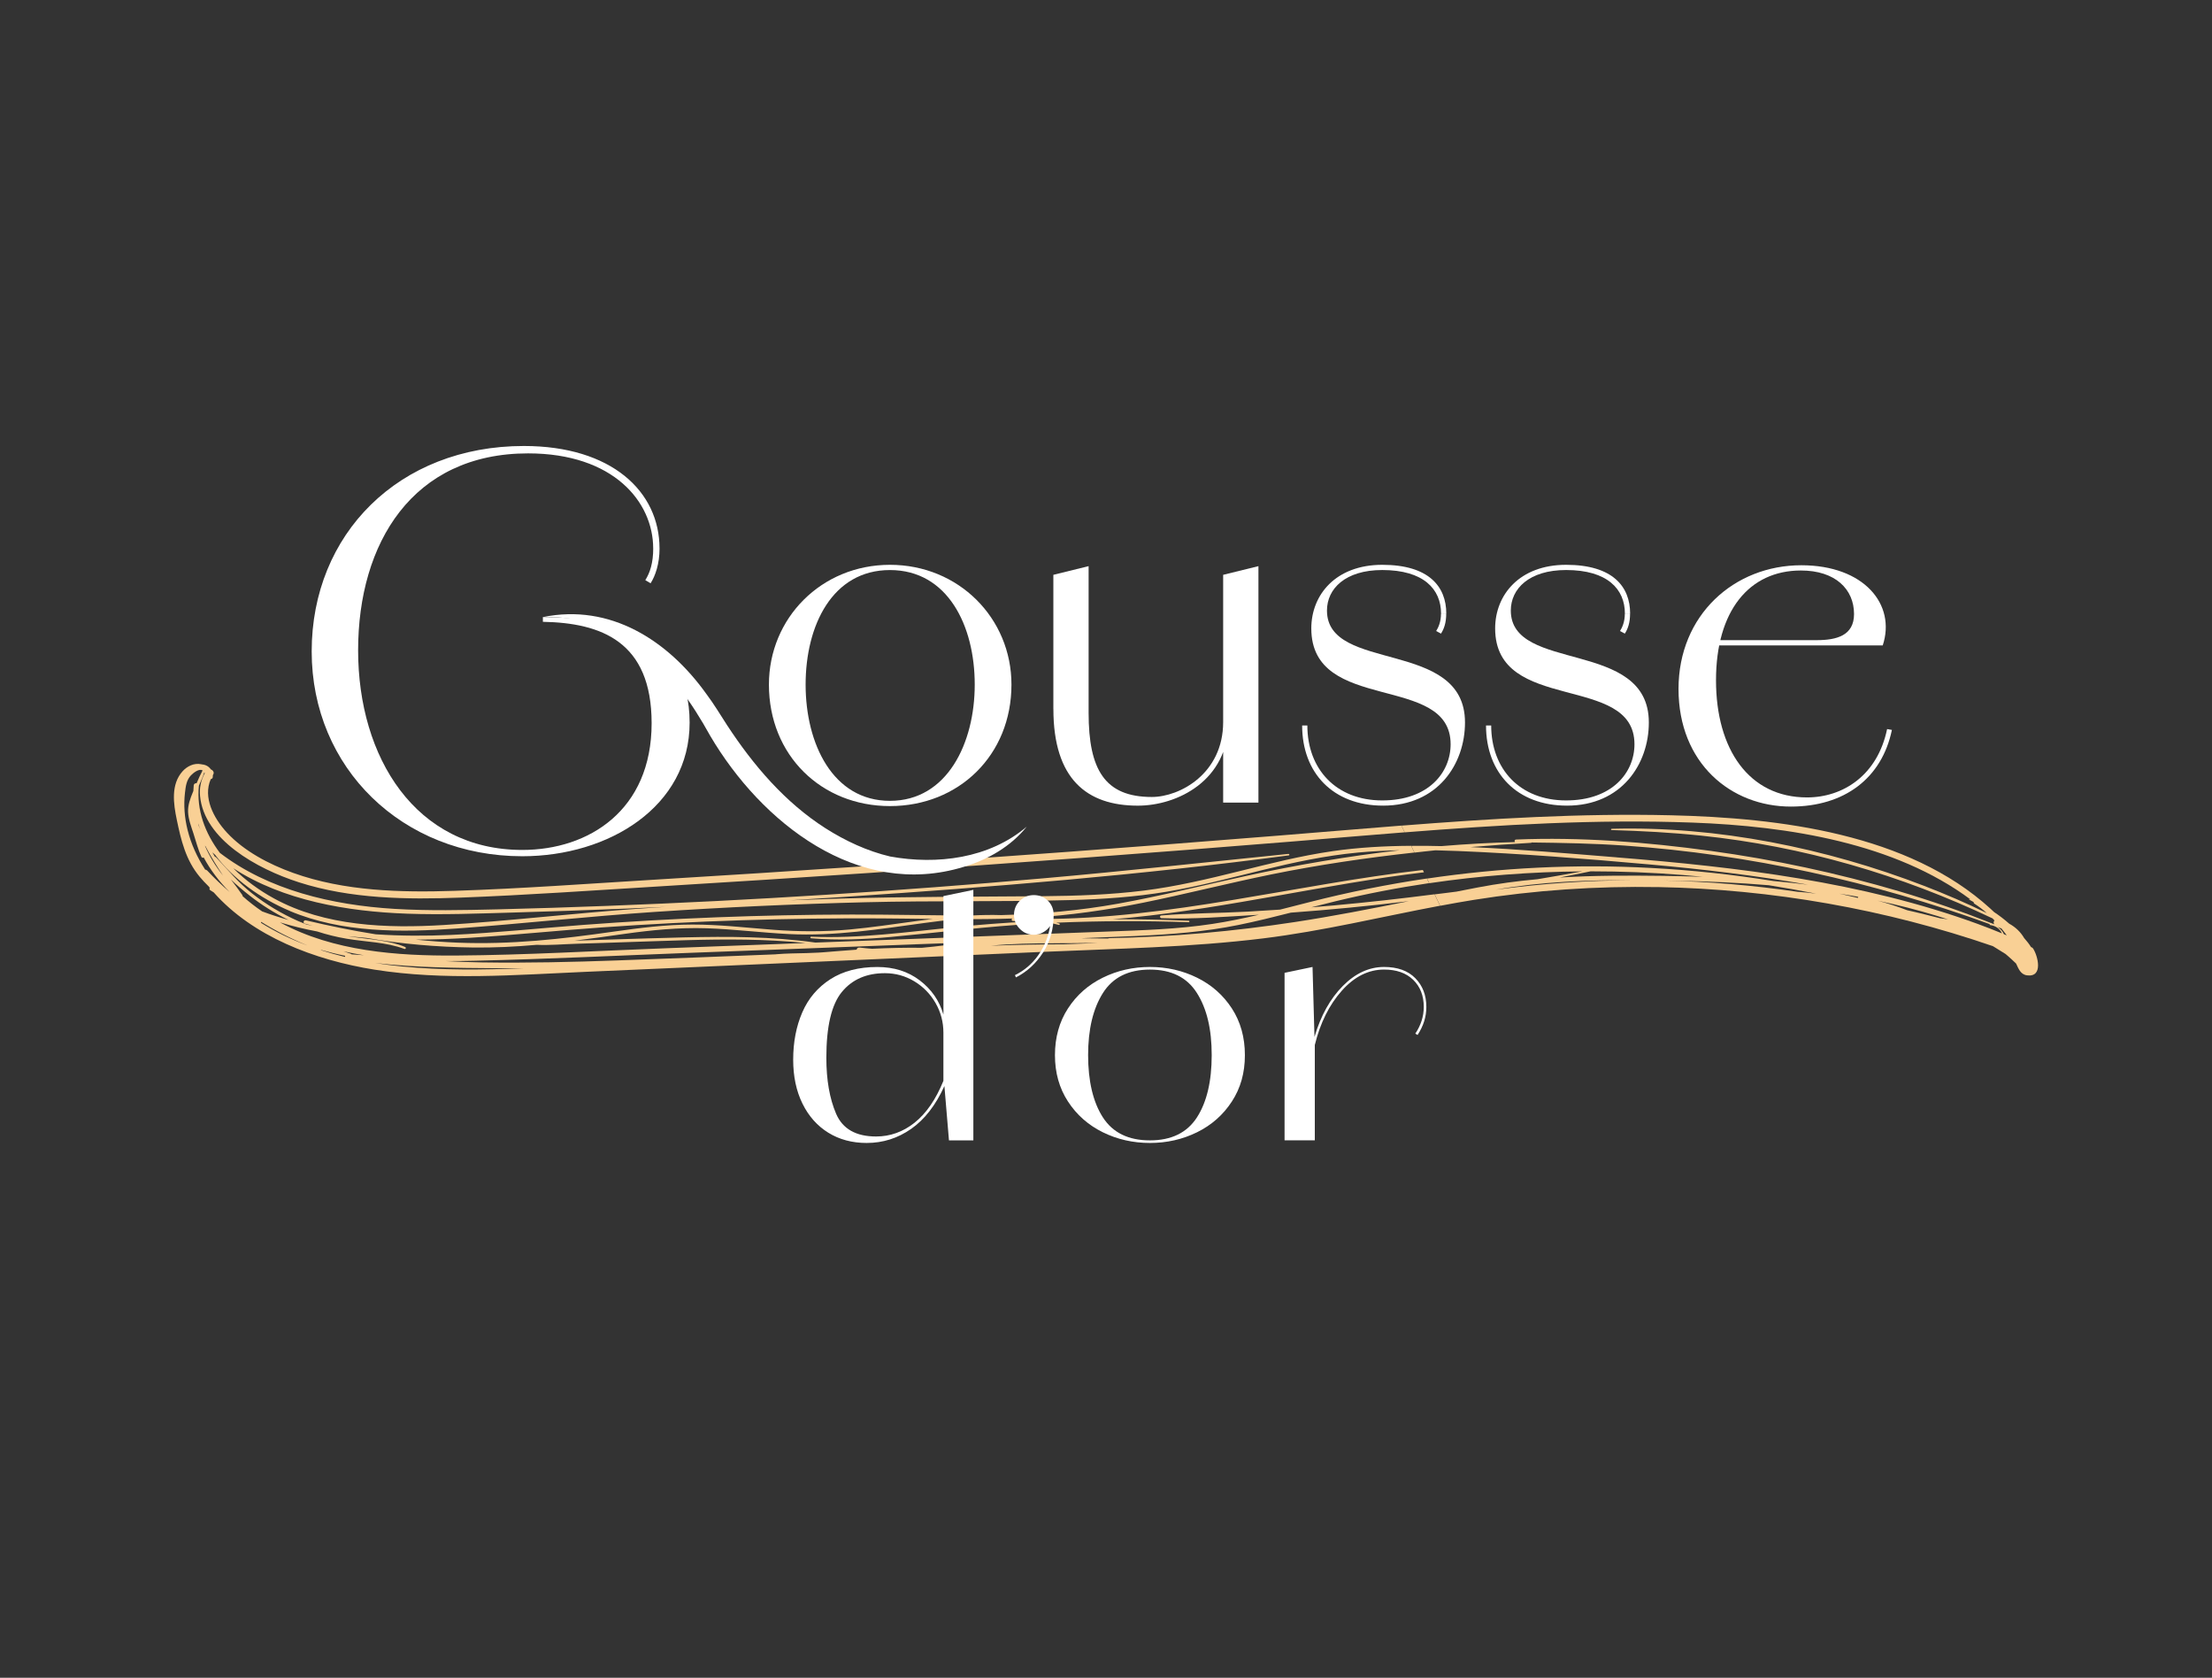 <svg viewBox="0 0 751.15 569.59" version="1.1" xmlns="http://www.w3.org/2000/svg" id="Calque_1">
  
  <rect x="0" y="0" width="751.15" height="569.59" fill="#333333" stroke="none"/>
  
  <defs>
    <style>
      .st0 {
        fill: #fff;
      }

      .st1 {
        fill: #f9d095;
      }
    </style>
  </defs>
  <g>
    <path d="M563.11,301.16c38.61.71,77.25,7.51,113.67,20.07,1.39.89,2.8,1.75,4.21,2.61.25.21.49.41.74.62.99.86,1.95,1.75,2.89,2.66.81,1.68,1.49,3.71,3.7,4,5.7.76,3.64-6.77,2.07-9.1-.18-.27-.43-.42-.68-.48-.65-1.05-1.47-2.09-2.36-3.08-1.14-1.99-2.89-3.69-5.07-4.88-.05-.04-.1-.09-.15-.13-1.58-1.39-3.24-2.65-4.98-3.81-.41-.39-.82-.79-1.25-1.17-27.87-25.38-71.26-30.81-108.55-31.69-30.63-.72-61.07,1.14-91.44,3.52l1.1,2.28c32.47-2.56,65.04-4.52,97.8-3.31,32.56,1.2,68.67,6.95,94.39,26.14-.13-.05-.25-.11-.38-.16-.12-.05-.2.12-.09.18.5.27,1,.54,1.49.82-.04.19.03.4.26.55,1.52.98,2.91,2.05,4.2,3.18-6.93-3.37-14.04-6.44-21.28-9.23-33.23-12.81-70.29-20.35-106.1-19.38-.31,0-.33.42-.01.43,10.15.3,20.26.84,30.39,1.89,34.55,3.6,68.02,13.38,98.94,28.1.23.23.44.46.66.69-.35.38-.4.96-.02,1.33-10.61-4.2-21.37-7.98-32.38-11.23-20.91-6.17-42.35-10.74-64-13.71-21.78-2.99-44.16-4.75-66.03-3.85-.56.02-.69.63-.33.86-8.37.21-16.72.67-25.05,1.37-1.62-.04-3.25-.07-4.87-.09-1.79-.02-3.58,0-5.37.01l1.1,2.28c2.37-.26,4.74-.55,7.12-.78,2.6.06,5.2.14,7.8.25,21.61.9,43.3,2.62,64.87,4.55,18.05,1.61,36.06,3.75,53.86,6.88-3.92-.48-7.86-.9-11.79-1.25-13.79-2.22-27.7-3.7-41.58-4.44-25.66-1.38-51.08-.08-76.02,3.61l.76,1.57c17.12-2.53,34.51-3.87,51.97-4.01-5.06.92-10.13,1.81-15.22,2.66-6.76.61-13.49,1.5-20.18,2.78-2.45.47-4.89.95-7.33,1.43-2.46.34-4.94.61-7.41.93l1.87,3.88c3.78-.71,7.57-1.39,11.37-2,20.59-3.29,41.63-4.73,62.72-4.34ZM630.92,304.84c-2.09-.5-4.19-.98-6.29-1.45,1.46.23,2.92.47,4.38.72.67.12,1.35.24,2.02.37-.1.08-.14.22-.11.36ZM658.84,311.75c-2.81-.74-5.59-1.41-8.29-2.06-.98-.24-1.96-.45-2.94-.68-3.28-1.25-6.62-2.36-10.02-3.24,6.79,1.43,13.52,3.13,20.13,5.16,1.27.39,2.54.79,3.81,1.21-.9-.16-1.8-.3-2.7-.39ZM679.65,315.2c.62.77,1.23,1.55,1.81,2.35-.33-.14-.65-.27-.98-.41-.4-.95-1.17-1.8-2.12-2.42.43.16.86.32,1.29.48ZM548.94,291.06c-16.48-1.32-33.06-2.77-49.6-3.48,6.85-.57,13.72-1.05,20.6-1.45.08,0,.13-.05.14-.11,10.55.12,21.09.32,31.65,1.05,42.44,2.94,84.33,12.26,124.09,26.71-.02,0-.03,0-.05,0-.19-.02-.2.24,0,.26,1.99.23,3.39,1.37,4.05,2.83-2.77-1.14-5.56-2.23-8.38-3.26-39.03-14.22-81.19-19.23-122.5-22.54ZM616.73,303.4c-2.13-.28-4.25-.52-6.36-.65-15.05-2.2-30.24-3.48-45.41-3.83,1.59.03,3.18.06,4.77.09,10.29.21,20.61.66,30.9,1.52,5.39.85,10.75,1.8,16.1,2.87ZM540.14,295.81c10.45,0,20.92.41,31.36,1.25,2.25.18,4.51.39,6.76.61-4.54-.16-9.08-.26-13.61-.32-11.75-.15-23.43-.15-35.02.56,3.51-.68,7.01-1.37,10.51-2.1ZM554.98,298.81c-15.82.06-31.59,1.15-47.13,3.25,15.45-2.73,31.28-3.32,47.13-3.25Z" class="st1"></path>
    <path d="M292.7,294.14c-23.43,1.58-46.87,3.08-70.31,4.5-22.65,1.37-45.32,3.05-68.03,3.79-18.23.6-37.36.16-54.77-6.07-8.31-2.97-16.68-7.41-22.46-13.62-4.7-5.06-8.24-12.07-5.56-18.22.32-.05.61-.26.68-.65.04-.25.05-.49.04-.73.03-.06.06-.11.1-.17.47-.75-.07-1.49-.78-1.76-.4-.6-1-1.11-1.78-1.42-.38-.15-.83-.25-1.31-.29-.07-.02-.14-.04-.22-.05-2.48-.49-4.79.74-6.26,2.35-4.1,4.5-3.13,11.12-2,16.53,1.42,6.79,2.99,13.63,7.81,19.38.92,1.1,1.92,2.16,2.97,3.18.14.18.28.36.43.53-.18.23-.19.58.15.8.39.26.78.5,1.18.75,13.23,14.93,34.21,22.99,54.63,26.23,23.72,3.75,47.89,1.77,71.57.74,25.88-1.13,51.76-2.26,77.64-3.39,25.88-1.13,51.76-2.26,77.64-3.39,24.97-1.09,50.18-1.54,74.89-4.58,20.35-2.5,40.06-7.33,60.07-11.09l-1.87-3.88c-11.41,1.46-22.85,2.76-34.34,3.79-2.49.22-4.99.43-7.49.63,2.79-.72,5.59-1.42,8.39-2.1,10.39-2.51,20.95-4.54,31.6-6.11l-.76-1.57c-13.44,1.99-26.74,4.66-39.85,8.01-3.33.85-6.67,1.71-10.01,2.55-3.69.25-7.39.49-11.09.69-9.73.53-19.58.5-29.27,1.29-.61.05-.48.9.1.92,10.78.41,21.75-.49,32.47-1.12.2-.01.41-.03.61-.04-5.2,1.21-10.44,2.3-15.76,3.11-11.83,1.81-23.91,2.16-35.94,2.61-24.93.94-49.85,1.88-74.78,2.82-8.04.3-16.08.61-24.12.91-14.78-2.07-29.67-2.11-44.51-1.76-8.39.2-16.78.47-25.16.73-4.05.13-8.09.25-12.14.38,5.65-.7,11.29-1.5,16.97-2.3,9.2-1.29,18.47-2.22,27.88-1.91,9.33.31,18.62,1.5,27.94,1.97,15.61.79,30.71-1.68,45.94-3.75,3.67-.5,7.38-.96,11.11-1.32,6.32.04,12.63,0,18.93-.21-.47.12-.44.81.13.84,1.62.09,3.25.15,4.87.2-8.11.44-16.21,1.06-24.26,1.87-16.3,1.63-32.56,3.95-49.12,3.27-.4-.02-.41.51-.02.54,9.04.75,18.01.38,26.95-.45,16.5-1.52,32.85-3.62,49.45-4.52,1.66-.09,3.32-.17,4.98-.24.89.2,1.79.42,2.68.66.36.1.52-.38.16-.48-.34-.1-.67-.18-1.01-.27,14.95-.63,29.95-.68,44.96-.16.36.01.38-.48.02-.49-8.57-.37-17.14-.54-25.7-.53,2.04-.17,4.08-.35,6.12-.55,33.44-3.35,66.14-11.36,99.47-15.38l-.38-.78c-43.54,4.99-85.84,16.72-130.18,16.63-.89-.16-1.79-.32-2.68-.45,12.85-.77,25.46-2.55,37.96-5.09,14.52-2.95,28.82-6.61,43.34-9.57,16.07-3.27,32.33-5.65,48.7-7.45l-1.1-2.28c-8.94.06-17.86.54-26.63,1.81-10.8,1.56-21.28,4.22-31.75,6.82-10.66,2.64-21.35,5.19-32.39,6.57-11.34,1.42-22.86,1.8-34.37,1.91-23.02.21-46.04.12-69.03.81-5.62.17-11.25.37-16.87.59,6.2-.37,12.39-.76,18.59-1.17,50.45-3.32,100.99-7.48,150.88-14.09.37-.05.23-.53-.13-.5-27.69,2.82-55.34,5.83-83.1,8.28-49.27,4.34-98.74,7.48-148.32,9.37-12.41.47-24.82.88-37.25,1.18-11.61.27-23.26.53-34.91-.17-21.16-1.28-42.8-6.39-59.25-19-5.09-6.76-7.98-14.58-7.13-22.83.66-1.51,1.33-3,1.83-4.48.04.09.1.16.17.22-1.32,2.42-1.88,5.04-1.61,7.81,1.41,14.73,19.29,24.68,33.53,29.25,17.61,5.66,36.68,5.9,54.91,5.21,22.6-.85,45.15-2.45,67.69-3.82,23.8-1.45,47.6-2.97,71.38-4.57,47.74-3.22,95.44-6.76,143.09-10.63,12.81-1.04,25.63-2.14,38.46-3.15l-1.1-2.28c-14.09,1.11-28.16,2.31-42.22,3.44-46.95,3.77-93.94,7.24-140.98,10.4ZM68.23,281.97c-.28-.6-.55-1.2-.82-1.8-.04-.22-.1-.43-.14-.65.28.83.61,1.65.95,2.46ZM75.8,297.34c-2.55-3.19-4.68-6.62-6.22-10.23.07.06.14.13.2.19.95,1.84,1.97,3.65,3.07,5.43.93,1.5,1.9,3.07,2.94,4.61ZM78.35,298.54c2.04,1.97,4.26,3.81,6.38,5.47,4.06,3.19,8.51,6,13.26,8.31-3.04-.85-6.04-1.81-8.99-2.91-2.34-1.6-4.56-3.33-6.64-5.19.04-.09.04-.2-.03-.31-1.24-1.84-2.61-3.61-3.97-5.38ZM104.2,320.91c-5.49-2.06-10.74-4.58-15.6-7.63.12-.09.15-.24,0-.37-.01,0-.02-.02-.03-.02,4.93,3.07,10.16,5.75,15.64,8.01,0,0,0,0,0,0ZM117.15,324.87c-2.77-.67-5.51-1.44-8.21-2.31.04-.01.09-.03.13-.05,2.69.73,5.4,1.43,8.13,1.98-.04.12-.06.25-.05.38ZM119.39,323.99c-.07-.08-.16-.15-.29-.2-.8-.29-1.62-.56-2.44-.82,2.27.51,4.56.95,6.86,1.32-1.38-.1-2.75-.2-4.13-.3ZM136.41,328.09c-3-.29-6.01-.68-9.02-1.16,13.64,1.58,27.59,1.69,41.15,1.78,3.03.02,6.06.02,9.09,0-13.74.56-27.52.73-41.22-.62ZM386.16,317.74c11.58-.5,23.05-1.43,34.3-3.7,6.02-1.22,11.95-2.69,17.87-4.2,13.41-.98,26.78-2.28,40.08-3.9-12.82,2.58-25.65,5.1-38.66,7.08-20.8,3.17-41.77,5.08-63.01,5.48-.2,0-.36.05-.51.12-2.28-.04-4.57,0-6.82-.05-.77-.02-1.53-.02-2.3-.04,6.35-.25,12.7-.5,19.05-.78ZM357.85,320.23c4.37,0,8.73-.05,13.09-.1.61,0,1.22,0,1.83,0-3.9.15-7.79.3-11.68.46-8.21-.02-16.42.18-24.62.47,7.09-.68,14.21-.81,21.39-.82ZM310.74,320.59c6.02-.23,12.04-.45,18.06-.66-5.26.66-10.49,1.37-15.75,1.84-5.65-.07-11.3.06-16.93.33-1.38-.1-2.76-.23-4.15-.4-.67-.08-1.02.27-1.08.71-3.76.26-7.5.58-11.25.88-.54.04-1.08.08-1.62.11-1.39.05-2.78.11-4.16.17-3.45.09-6.9.1-10.3.39-.06,0-.12.02-.17.03-18.05.72-36.1,1.44-54.15,2.08-15.17.54-30.37.9-45.59.66-4.13-.07-8.26-.23-12.38-.45,3.31.01,6.61-.03,9.88-.11,24.6-.56,49.16-1.78,73.73-2.71,25.29-.95,50.58-1.9,75.86-2.86ZM208.29,320c8.2-.26,16.39-.58,24.59-.81,13.53-.38,27.15-.42,40.68.95-15.77.59-31.53,1.19-47.3,1.78-23.76.89-47.56,2.31-71.37,2.48-20.12.14-41.68-1.45-59.58-11.13-.08-.04-.16-.09-.24-.13,4.13,1.26,8.35,2.28,12.64,3.09,3.24,1.05,6.57,1.88,9.95,2.45,6.58,1.12,13.34,1.13,19.65,3.47.49.18.69-.48.23-.67-5.73-2.35-11.91-2.53-17.99-3.44-.46-.07-.93-.15-1.39-.23,2.07.24,4.14.44,6.22.6,11.93,2.08,24.07,3.1,36.08,3.26,7.37.1,14.61-.27,21.8-.91,4.39.2,8.87-.21,13.24-.35,4.26-.14,8.52-.27,12.79-.41ZM310.79,312.75c-7.44,1.01-14.86,2.13-22.37,2.82-8.61.79-17.19.74-25.87.08-9.14-.7-18.28-1.78-27.45-1.77-9,.02-17.88,1.14-26.7,2.4-17.56,2.52-34.92,4.46-52.9,3.75-4.77-.19-9.52-.54-14.26-1.03,6.23-.01,12.4-.26,18.43-.63,14.99-.93,29.9-2.48,44.87-3.53,15.72-1.11,31.49-1.91,47.28-2.42,15.68-.5,31.39-.71,47.1-.63,5.93.03,11.86.13,17.79.2-1.99.24-3.97.5-5.94.76ZM344.34,311.84c.09,0,.17,0,.26,0,.68-.02,1.36-.05,2.04-.08.71.06,1.43.13,2.14.22-1.48-.03-2.96-.07-4.44-.13ZM138.23,310.19c11.94.42,23.86-.04,35.76-.38,12.77-.37,25.52-.8,38.28-1.32,4.6-.19,9.21-.4,13.81-.61-3.26.21-6.52.43-9.78.66-21.91,1.54-43.67,4.17-65.6,5.5-19.31,1.17-40.31.45-57.6-8.99-5.1-2.78-9.87-6.27-13.88-10.28,16.83,10.95,38.7,14.71,59.02,15.42ZM98.43,309.28c17.68,7.44,37.91,7.31,56.64,5.94,22.46-1.64,44.78-4.12,67.27-5.63,23.76-1.59,47.58-2.68,71.44-3.28,23.21-.58,46.49-.11,69.7-.74,10.96-.3,21.92-1.04,32.64-2.83,11.06-1.85,21.81-4.73,32.62-7.37,10.61-2.59,21.32-4.89,32.36-5.93,4.73-.44,9.48-.68,14.25-.79-17.63,2.02-35.08,5.01-52.21,8.73-14.47,3.14-28.8,6.78-43.43,9.41-13.09,2.35-26.32,3.54-39.73,3.88-3.27-.1-6.55-.05-9.83.12-13.66.03-27.33-.34-40.99-.31-15.19.03-30.37.35-45.53.93-15.22.59-30.41,1.45-45.56,2.59-14.97,1.13-29.88,2.73-44.91,3.4-8.48.37-17.07.37-25.59-.21-7.93-1.26-15.81-2.87-23.65-4.73-.83-.2-1.2.86-.37,1.11.87.26,1.75.5,2.62.74-.71-.15-1.42-.3-2.13-.46-.97-.38-1.93-.77-2.87-1.19-5.6-2.48-10.86-5.64-15.56-9.33-4.75-3.72-8.22-8.06-12.26-12.3-.1-.11-.23-.15-.36-.15-.3-.49-.59-.99-.88-1.49.31.27.61.54.92.8,6.16,8.26,15.5,14.91,25.43,19.08ZM66.76,265.89c-.45-.03-.92.19-.97.69-.07.66-.11,1.31-.13,1.97-.05.12-.1.24-.15.36-.91,2.19-1.75,4.43-1.64,6.82.11,2.47,1.07,4.91,1.84,7.29.85,2.62,1.53,5.36,2.7,7.9.15.32.5.34.77.21,2.26,4.23,5.27,8.16,8.81,11.71-2.67-2.3-5.21-4.72-7.6-7.27-.22-.23-.47-.33-.72-.34-2.73-4.19-4.78-8.71-5.95-13.38-1.06-4.21-1.4-8.53-.9-12.77.24-2.07.48-4.25,2.03-5.86.79-.82,2.73-2.39,3.94-1.67-.74,1.41-1.4,2.87-2.02,4.34Z" class="st1"></path>
  </g>
  <g>
    <path d="M105.84,221.15c0-39.8,29.58-69.74,72.06-69.74,29.75,0,46.06,15.43,46.06,34.78h-2.15c0-15.78-13.44-32.27-42.48-32.27-39.25,0-57.72,30.48-57.72,66.86s19.54,67.77,55.75,67.77c22.59,0,43.92-13.46,43.92-43.03,0-27.79-17.21-34.05-36.93-34.42v-1.61c22.59.18,49.83,5.01,49.83,35.85,0,28.49-27.42,45.35-56.82,45.35-40.69,0-71.52-29.94-71.52-69.55ZM223.97,186.19c0,5.2-1.43,9.33-3.05,11.84l-1.79-1.08c1.61-2.51,2.69-5.91,2.69-10.76h2.15Z" class="st0"></path>
    <path d="M261.11,232.41c0-22.56,17.81-40.66,41.11-40.66s41.25,18.1,41.25,40.66c0,24.04-17.96,41.25-41.25,41.25s-41.11-17.21-41.11-41.25ZM331,232.41c0-20.03-9.2-38.88-28.79-38.88s-28.64,18.85-28.64,38.88,9.2,39.47,28.64,39.47,28.79-19.59,28.79-39.47Z" class="st0"></path>
    <path d="M357.7,240.69v-45.54l11.97-2.95v49.82c0,19.23,5.47,28.55,21.44,28.55,9.61,0,24.25-7.99,24.25-25.44l1.78-.14c0,20.11-17.45,28.53-30.75,28.53-17.3,0-28.68-9.02-28.68-32.82ZM415.36,195.15l11.98-2.95v80.28h-11.98v-77.33Z" class="st0"></path>
    <path d="M442.17,246.3h1.78c0,14.8,9.76,25.44,25.43,25.44s23.22-9.46,23.22-19.07c0-24.26-47.31-10.21-47.31-39.33,0-11.39,8.28-21.59,24.1-21.59s21.74,7.39,21.74,16.55h-1.78c0-8.28-5.91-14.78-19.96-14.78-12.56,0-18.78,6.36-18.78,13.75,0,21.3,46.87,9.46,46.87,38,0,14.19-9.31,28.24-27.8,28.24-17,0-27.5-11.09-27.5-27.21ZM491.11,208.31c0,3.11-.74,5.18-1.78,6.8l-1.63-.89c.74-1.18,1.63-3.09,1.63-5.91h1.78Z" class="st0"></path>
    <path d="M504.6,246.3h1.78c0,14.8,9.76,25.44,25.43,25.44s23.22-9.46,23.22-19.07c0-24.26-47.31-10.21-47.31-39.33,0-11.39,8.28-21.59,24.1-21.59s21.74,7.39,21.74,16.55h-1.78c0-8.28-5.91-14.78-19.96-14.78-12.56,0-18.78,6.36-18.78,13.75,0,21.3,46.87,9.46,46.87,38,0,14.19-9.31,28.24-27.79,28.24-17.01,0-27.5-11.09-27.5-27.21ZM553.54,208.31c0,3.11-.74,5.18-1.78,6.8l-1.63-.89c.74-1.18,1.63-3.09,1.63-5.91h1.78Z" class="st0"></path>
    <path d="M569.99,233.89c0-25.14,18.93-41.99,41.7-41.99,21.29,0,32.23,13.3,27.65,27.21h-59.88v-1.78h37.41c6.95,0,12.72-1.63,12.72-8.87,0-8.43-6.36-14.78-18.04-14.78-17.6,0-28.83,13.75-28.83,37.26s11.24,39.78,30.9,39.78c12.27,0,23.95-7.54,27.2-23.21l1.63.29c-3.4,16.41-16.12,26.03-34.31,26.03-20.41,0-38.15-14.78-38.15-39.92Z" class="st0"></path>
    <path d="M184.36,209.5c22.85-4.7,42.5,7.92,55.46,26.03,2.54,3.37,4.81,7.15,7.06,10.63,8.92,13.64,19.68,26.25,33.47,35.05,6.73,4.27,14.18,7.75,21.94,9.57,15.89,2.87,33.61.72,46.37-10.14-5.37,6.71-13.19,11.23-21.42,13.66-35.95,11.02-68.78-15.1-86.09-44.54-12.46-22.53-29-40.96-56.81-40.26h0Z" class="st0"></path>
  </g>
  <g>
    <path d="M320.37,304.21l10.16-2.1v85.04h-8.28l-1.55-18.44c-2.95,6.48-6.7,11.32-11.26,14.52-4.57,3.2-9.61,4.8-15.13,4.8-4.93,0-9.28-1.16-13.03-3.48-3.75-2.32-6.68-5.61-8.78-9.88-2.1-4.27-3.15-9.24-3.15-14.91,0-5.96,1.03-11.32,3.09-16.07,2.06-4.75,5.25-8.5,9.55-11.26,4.31-2.76,9.62-4.14,15.96-4.14,5.59,0,10.38,1.51,14.36,4.53,3.98,3.02,6.66,6.88,8.06,11.6v-40.2ZM310.59,381.13c3.94-3.13,7.2-7.86,9.77-14.19v-16.34c0-3.61-.88-6.96-2.65-10.05-1.77-3.09-4.18-5.56-7.23-7.4-3.06-1.84-6.39-2.76-9.99-2.76-6.26,0-11.14,2.14-14.63,6.4-3.5,4.27-5.25,11.71-5.25,22.31,0,7.51,1.1,13.84,3.31,19,2.21,5.15,6.74,7.73,13.58,7.73,4.79,0,9.15-1.56,13.09-4.69Z" class="st0"></path>
    <path d="M355.87,305.81c1.29,1.29,1.93,2.89,1.93,4.8,0,4.79-1.2,9.04-3.59,12.76-2.39,3.72-5.47,6.54-9.22,8.45l-.33-.77c3.17-1.55,5.8-3.79,7.9-6.74,2.1-2.94,3.44-6.26,4.03-9.94-.59.88-1.38,1.6-2.37,2.15-.99.55-2.04.83-3.15.83-1.84,0-3.42-.66-4.75-1.99-1.33-1.32-1.99-2.91-1.99-4.75s.66-3.51,1.99-4.8c1.33-1.29,2.91-1.93,4.75-1.93s3.51.65,4.8,1.93Z" class="st0"></path>
    <path d="M374.48,384.39c-4.93-2.43-8.87-5.91-11.82-10.44-2.95-4.53-4.42-9.77-4.42-15.74s1.47-11.32,4.42-15.85c2.94-4.53,6.88-8.01,11.82-10.44,4.93-2.43,10.27-3.64,16.01-3.64s11.08,1.21,16.01,3.64c4.93,2.43,8.87,5.91,11.82,10.44,2.94,4.53,4.42,9.81,4.42,15.85s-1.47,11.21-4.42,15.74c-2.95,4.53-6.88,8.01-11.82,10.44-4.93,2.43-10.27,3.64-16.01,3.64s-11.08-1.21-16.01-3.64ZM406.45,379.36c3.35-5.19,5.02-12.24,5.02-21.15s-1.67-15.79-5.02-21.09c-3.35-5.3-8.67-7.95-15.96-7.95s-12.61,2.65-15.96,7.95c-3.35,5.3-5.03,12.33-5.03,21.09s1.67,15.96,5.03,21.15c3.35,5.19,8.67,7.79,15.96,7.79s12.61-2.6,15.96-7.79Z" class="st0"></path>
    <path d="M480.61,332.09c2.5,2.54,3.75,5.8,3.75,9.77,0,3.31-.99,6.48-2.98,9.5l-.77-.44c1.91-2.87,2.87-5.89,2.87-9.06,0-3.83-1.2-6.9-3.59-9.22-2.39-2.32-5.69-3.48-9.88-3.48-5.3,0-10.09,2.39-14.36,7.18-4.27,4.79-7.33,10.93-9.17,18.44v32.36h-10.27v-56.87l9.5-1.99.66,23.74c2.13-7.21,5.34-12.98,9.61-17.28,4.27-4.31,8.95-6.46,14.03-6.46,4.56,0,8.1,1.27,10.6,3.81Z" class="st0"></path>
  </g>
</svg>